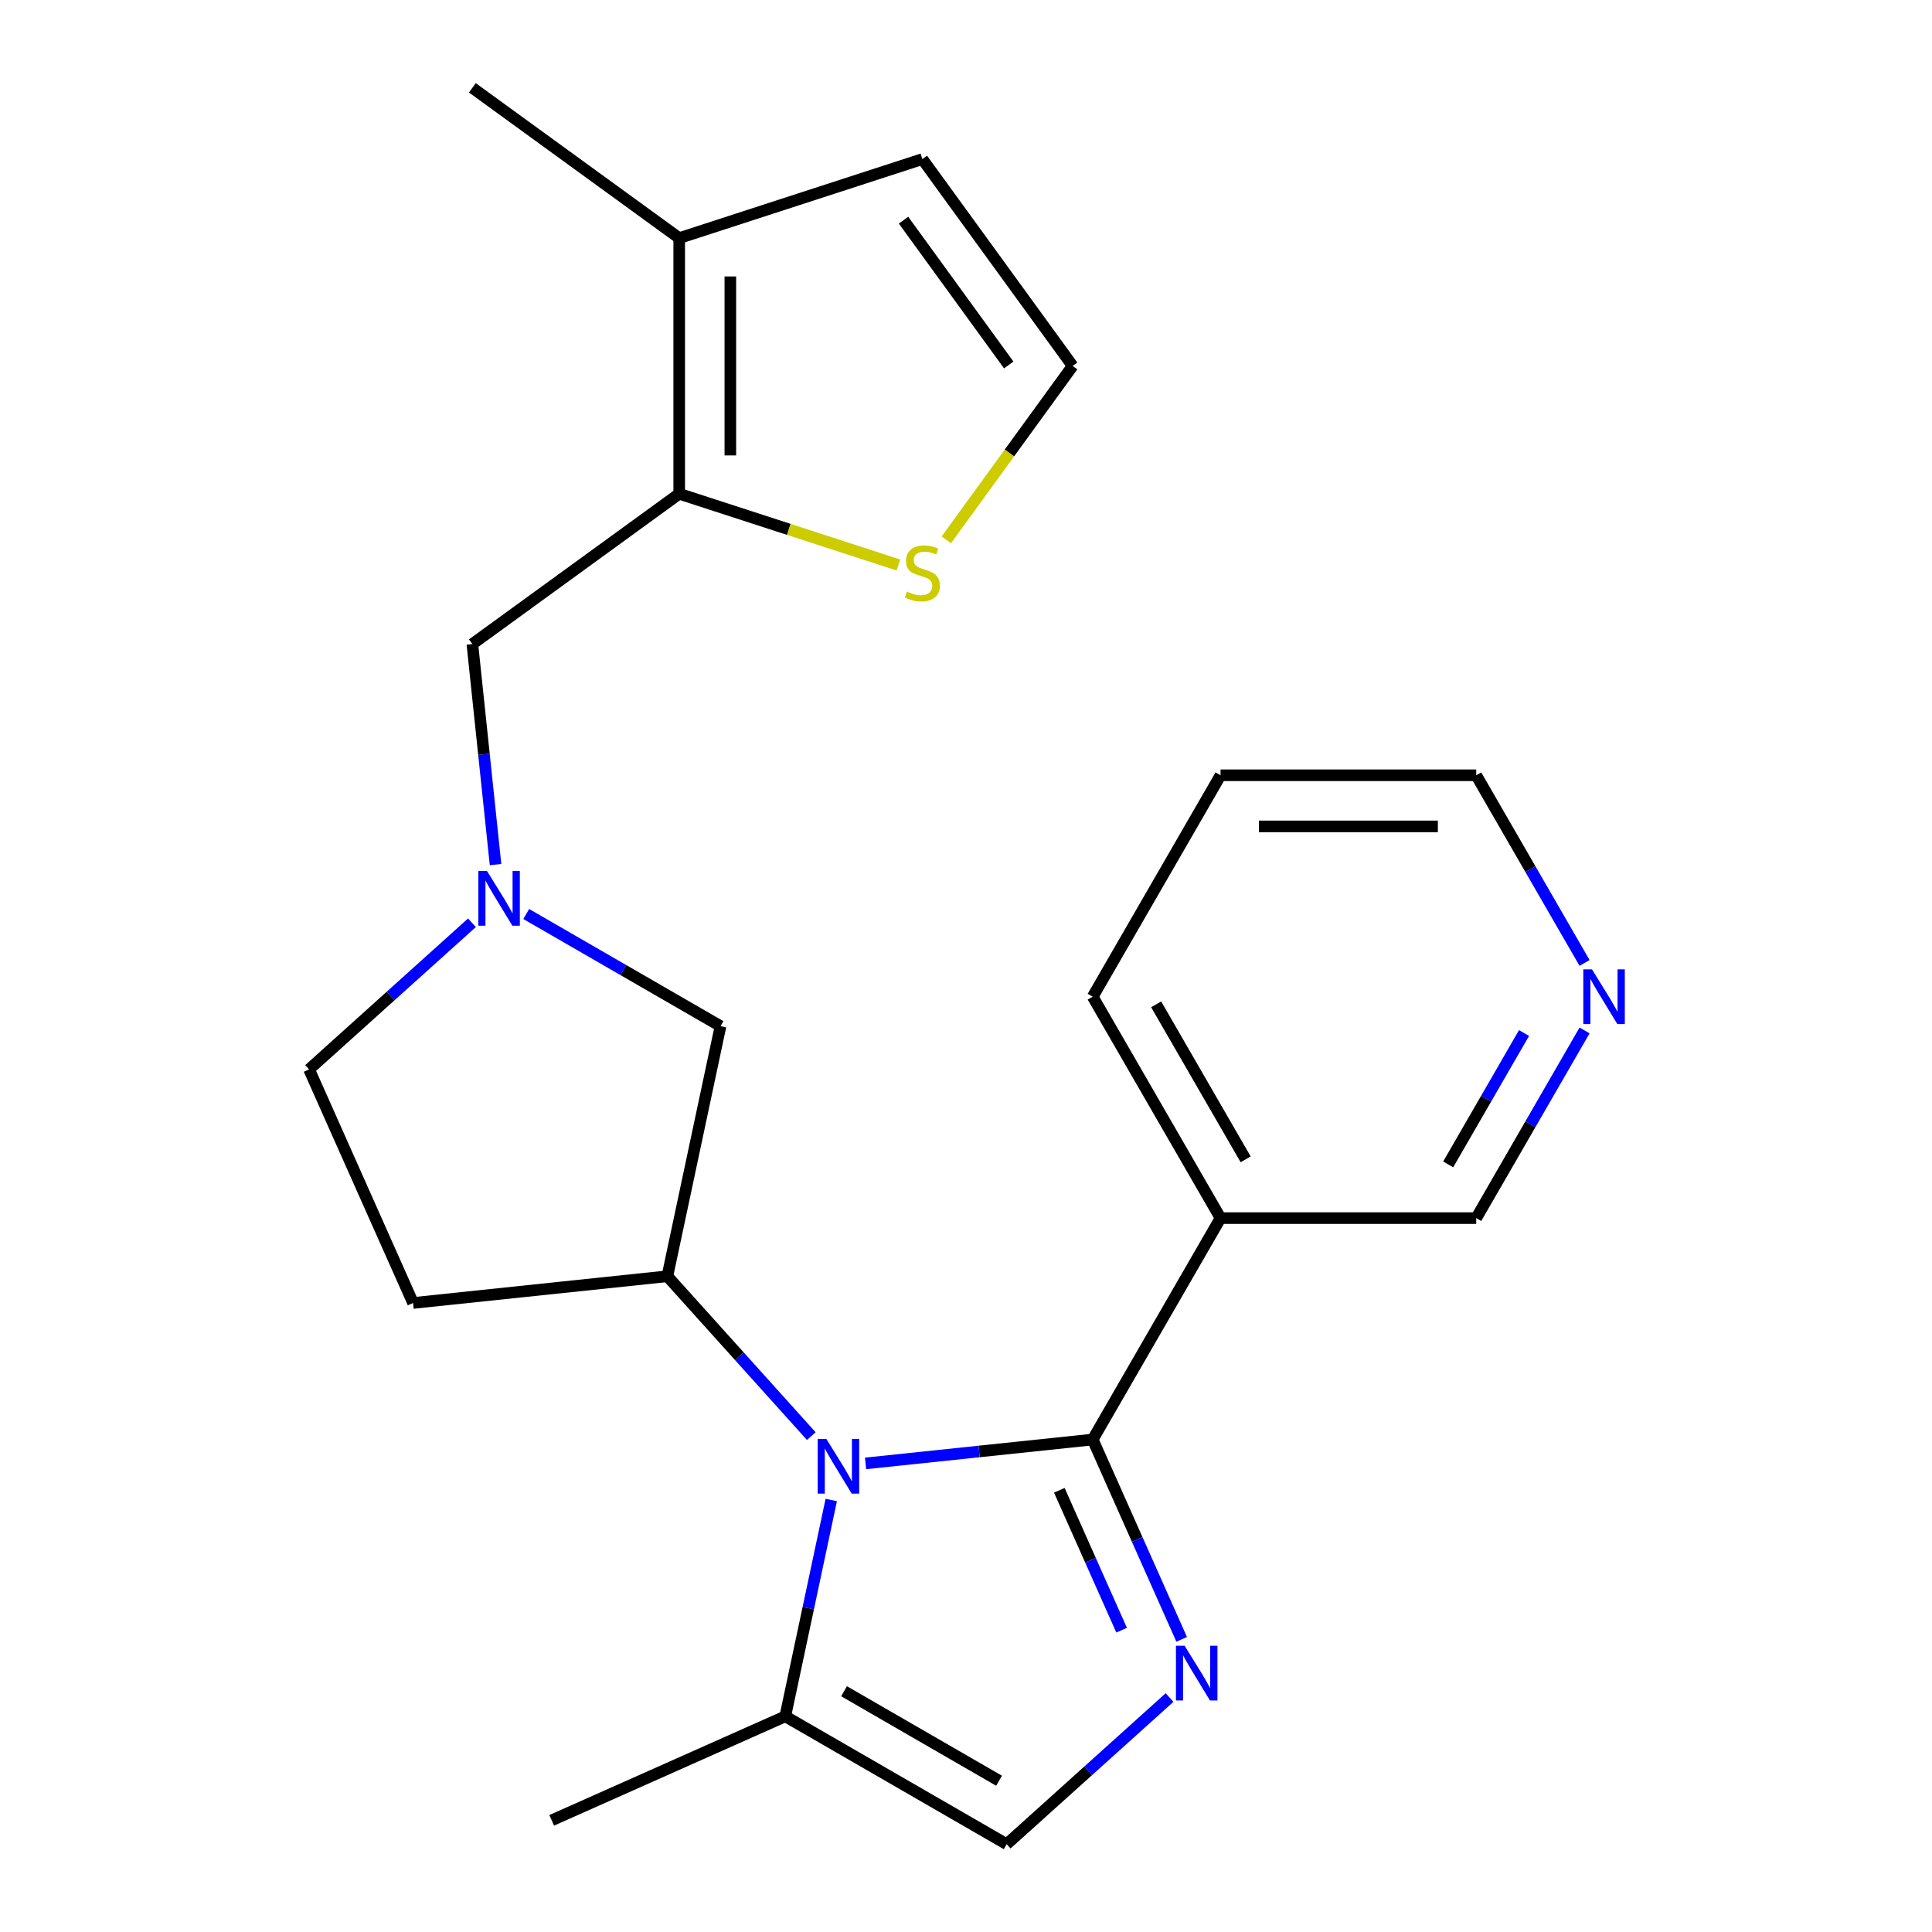<?xml version='1.0' encoding='iso-8859-1'?>
<svg version='1.1' baseProfile='full'
              xmlns='http://www.w3.org/2000/svg'
                      xmlns:rdkit='http://www.rdkit.org/xml'
                      xmlns:xlink='http://www.w3.org/1999/xlink'
                  xml:space='preserve'
width='1000px' height='1000px' viewBox='0 0 1000 1000'>
<!-- END OF HEADER -->
<rect style='opacity:1.0;fill:#FFFFFF;stroke:none' width='1000' height='1000' x='0' y='0'> </rect>
<path class='bond-0' d='M 565.582,745.099 L 506.8,751.278' style='fill:none;fill-rule:evenodd;stroke:#000000;stroke-width:6px;stroke-linecap:butt;stroke-linejoin:miter;stroke-opacity:1' />
<path class='bond-0' d='M 506.8,751.278 L 448.018,757.456' style='fill:none;fill-rule:evenodd;stroke:#0000FF;stroke-width:6px;stroke-linecap:butt;stroke-linejoin:miter;stroke-opacity:1' />
<path class='bond-1' d='M 565.582,745.099 L 588.606,796.813' style='fill:none;fill-rule:evenodd;stroke:#000000;stroke-width:6px;stroke-linecap:butt;stroke-linejoin:miter;stroke-opacity:1' />
<path class='bond-1' d='M 588.606,796.813 L 611.63,848.527' style='fill:none;fill-rule:evenodd;stroke:#0000FF;stroke-width:6px;stroke-linecap:butt;stroke-linejoin:miter;stroke-opacity:1' />
<path class='bond-1' d='M 548.31,771.379 L 564.427,807.578' style='fill:none;fill-rule:evenodd;stroke:#000000;stroke-width:6px;stroke-linecap:butt;stroke-linejoin:miter;stroke-opacity:1' />
<path class='bond-1' d='M 564.427,807.578 L 580.544,843.778' style='fill:none;fill-rule:evenodd;stroke:#0000FF;stroke-width:6px;stroke-linecap:butt;stroke-linejoin:miter;stroke-opacity:1' />
<path class='bond-7' d='M 565.582,745.099 L 631.75,630.493' style='fill:none;fill-rule:evenodd;stroke:#000000;stroke-width:6px;stroke-linecap:butt;stroke-linejoin:miter;stroke-opacity:1' />
<path class='bond-2' d='M 419.921,743.33 L 382.67,701.959' style='fill:none;fill-rule:evenodd;stroke:#0000FF;stroke-width:6px;stroke-linecap:butt;stroke-linejoin:miter;stroke-opacity:1' />
<path class='bond-2' d='M 382.67,701.959 L 345.419,660.587' style='fill:none;fill-rule:evenodd;stroke:#000000;stroke-width:6px;stroke-linecap:butt;stroke-linejoin:miter;stroke-opacity:1' />
<path class='bond-4' d='M 430.257,776.401 L 418.356,832.389' style='fill:none;fill-rule:evenodd;stroke:#0000FF;stroke-width:6px;stroke-linecap:butt;stroke-linejoin:miter;stroke-opacity:1' />
<path class='bond-4' d='M 418.356,832.389 L 406.456,888.377' style='fill:none;fill-rule:evenodd;stroke:#000000;stroke-width:6px;stroke-linecap:butt;stroke-linejoin:miter;stroke-opacity:1' />
<path class='bond-5' d='M 605.359,878.644 L 563.211,916.595' style='fill:none;fill-rule:evenodd;stroke:#0000FF;stroke-width:6px;stroke-linecap:butt;stroke-linejoin:miter;stroke-opacity:1' />
<path class='bond-5' d='M 563.211,916.595 L 521.062,954.545' style='fill:none;fill-rule:evenodd;stroke:#000000;stroke-width:6px;stroke-linecap:butt;stroke-linejoin:miter;stroke-opacity:1' />
<path class='bond-11' d='M 345.419,660.587 L 372.934,531.142' style='fill:none;fill-rule:evenodd;stroke:#000000;stroke-width:6px;stroke-linecap:butt;stroke-linejoin:miter;stroke-opacity:1' />
<path class='bond-12' d='M 345.419,660.587 L 213.808,674.42' style='fill:none;fill-rule:evenodd;stroke:#000000;stroke-width:6px;stroke-linecap:butt;stroke-linejoin:miter;stroke-opacity:1' />
<path class='bond-3' d='M 351.556,255.577 L 244.494,333.362' style='fill:none;fill-rule:evenodd;stroke:#000000;stroke-width:6px;stroke-linecap:butt;stroke-linejoin:miter;stroke-opacity:1' />
<path class='bond-8' d='M 351.556,255.577 L 351.556,123.24' style='fill:none;fill-rule:evenodd;stroke:#000000;stroke-width:6px;stroke-linecap:butt;stroke-linejoin:miter;stroke-opacity:1' />
<path class='bond-8' d='M 378.024,235.726 L 378.024,143.091' style='fill:none;fill-rule:evenodd;stroke:#000000;stroke-width:6px;stroke-linecap:butt;stroke-linejoin:miter;stroke-opacity:1' />
<path class='bond-9' d='M 351.556,255.577 L 408.292,274.011' style='fill:none;fill-rule:evenodd;stroke:#000000;stroke-width:6px;stroke-linecap:butt;stroke-linejoin:miter;stroke-opacity:1' />
<path class='bond-9' d='M 408.292,274.011 L 465.028,292.446' style='fill:none;fill-rule:evenodd;stroke:#CCCC00;stroke-width:6px;stroke-linecap:butt;stroke-linejoin:miter;stroke-opacity:1' />
<path class='bond-19' d='M 406.456,888.377 L 285.56,942.203' style='fill:none;fill-rule:evenodd;stroke:#000000;stroke-width:6px;stroke-linecap:butt;stroke-linejoin:miter;stroke-opacity:1' />
<path class='bond-23' d='M 406.456,888.377 L 521.062,954.545' style='fill:none;fill-rule:evenodd;stroke:#000000;stroke-width:6px;stroke-linecap:butt;stroke-linejoin:miter;stroke-opacity:1' />
<path class='bond-23' d='M 436.88,875.381 L 517.105,921.699' style='fill:none;fill-rule:evenodd;stroke:#000000;stroke-width:6px;stroke-linecap:butt;stroke-linejoin:miter;stroke-opacity:1' />
<path class='bond-6' d='M 272.375,473.085 L 322.654,502.114' style='fill:none;fill-rule:evenodd;stroke:#0000FF;stroke-width:6px;stroke-linecap:butt;stroke-linejoin:miter;stroke-opacity:1' />
<path class='bond-6' d='M 322.654,502.114 L 372.934,531.142' style='fill:none;fill-rule:evenodd;stroke:#000000;stroke-width:6px;stroke-linecap:butt;stroke-linejoin:miter;stroke-opacity:1' />
<path class='bond-10' d='M 256.491,447.506 L 250.492,390.434' style='fill:none;fill-rule:evenodd;stroke:#0000FF;stroke-width:6px;stroke-linecap:butt;stroke-linejoin:miter;stroke-opacity:1' />
<path class='bond-10' d='M 250.492,390.434 L 244.494,333.362' style='fill:none;fill-rule:evenodd;stroke:#000000;stroke-width:6px;stroke-linecap:butt;stroke-linejoin:miter;stroke-opacity:1' />
<path class='bond-25' d='M 244.278,477.623 L 202.13,515.574' style='fill:none;fill-rule:evenodd;stroke:#0000FF;stroke-width:6px;stroke-linecap:butt;stroke-linejoin:miter;stroke-opacity:1' />
<path class='bond-25' d='M 202.13,515.574 L 159.982,553.524' style='fill:none;fill-rule:evenodd;stroke:#000000;stroke-width:6px;stroke-linecap:butt;stroke-linejoin:miter;stroke-opacity:1' />
<path class='bond-17' d='M 631.75,630.493 L 764.087,630.493' style='fill:none;fill-rule:evenodd;stroke:#000000;stroke-width:6px;stroke-linecap:butt;stroke-linejoin:miter;stroke-opacity:1' />
<path class='bond-18' d='M 631.75,630.493 L 565.582,515.886' style='fill:none;fill-rule:evenodd;stroke:#000000;stroke-width:6px;stroke-linecap:butt;stroke-linejoin:miter;stroke-opacity:1' />
<path class='bond-18' d='M 644.746,600.068 L 598.428,519.843' style='fill:none;fill-rule:evenodd;stroke:#000000;stroke-width:6px;stroke-linecap:butt;stroke-linejoin:miter;stroke-opacity:1' />
<path class='bond-14' d='M 351.556,123.24 L 477.416,82.346' style='fill:none;fill-rule:evenodd;stroke:#000000;stroke-width:6px;stroke-linecap:butt;stroke-linejoin:miter;stroke-opacity:1' />
<path class='bond-20' d='M 351.556,123.24 L 244.494,45.455' style='fill:none;fill-rule:evenodd;stroke:#000000;stroke-width:6px;stroke-linecap:butt;stroke-linejoin:miter;stroke-opacity:1' />
<path class='bond-13' d='M 489.805,279.42 L 522.503,234.414' style='fill:none;fill-rule:evenodd;stroke:#CCCC00;stroke-width:6px;stroke-linecap:butt;stroke-linejoin:miter;stroke-opacity:1' />
<path class='bond-13' d='M 522.503,234.414 L 555.202,189.408' style='fill:none;fill-rule:evenodd;stroke:#000000;stroke-width:6px;stroke-linecap:butt;stroke-linejoin:miter;stroke-opacity:1' />
<path class='bond-16' d='M 213.808,674.42 L 159.982,553.524' style='fill:none;fill-rule:evenodd;stroke:#000000;stroke-width:6px;stroke-linecap:butt;stroke-linejoin:miter;stroke-opacity:1' />
<path class='bond-26' d='M 555.202,189.408 L 477.416,82.346' style='fill:none;fill-rule:evenodd;stroke:#000000;stroke-width:6px;stroke-linecap:butt;stroke-linejoin:miter;stroke-opacity:1' />
<path class='bond-26' d='M 522.121,188.906 L 467.671,113.962' style='fill:none;fill-rule:evenodd;stroke:#000000;stroke-width:6px;stroke-linecap:butt;stroke-linejoin:miter;stroke-opacity:1' />
<path class='bond-15' d='M 820.169,533.354 L 792.128,581.923' style='fill:none;fill-rule:evenodd;stroke:#0000FF;stroke-width:6px;stroke-linecap:butt;stroke-linejoin:miter;stroke-opacity:1' />
<path class='bond-15' d='M 792.128,581.923 L 764.087,630.493' style='fill:none;fill-rule:evenodd;stroke:#000000;stroke-width:6px;stroke-linecap:butt;stroke-linejoin:miter;stroke-opacity:1' />
<path class='bond-15' d='M 788.836,534.691 L 769.207,568.69' style='fill:none;fill-rule:evenodd;stroke:#0000FF;stroke-width:6px;stroke-linecap:butt;stroke-linejoin:miter;stroke-opacity:1' />
<path class='bond-15' d='M 769.207,568.69 L 749.578,602.688' style='fill:none;fill-rule:evenodd;stroke:#000000;stroke-width:6px;stroke-linecap:butt;stroke-linejoin:miter;stroke-opacity:1' />
<path class='bond-24' d='M 820.169,498.417 L 792.128,449.848' style='fill:none;fill-rule:evenodd;stroke:#0000FF;stroke-width:6px;stroke-linecap:butt;stroke-linejoin:miter;stroke-opacity:1' />
<path class='bond-24' d='M 792.128,449.848 L 764.087,401.279' style='fill:none;fill-rule:evenodd;stroke:#000000;stroke-width:6px;stroke-linecap:butt;stroke-linejoin:miter;stroke-opacity:1' />
<path class='bond-22' d='M 565.582,515.886 L 631.75,401.279' style='fill:none;fill-rule:evenodd;stroke:#000000;stroke-width:6px;stroke-linecap:butt;stroke-linejoin:miter;stroke-opacity:1' />
<path class='bond-21' d='M 764.087,401.279 L 631.75,401.279' style='fill:none;fill-rule:evenodd;stroke:#000000;stroke-width:6px;stroke-linecap:butt;stroke-linejoin:miter;stroke-opacity:1' />
<path class='bond-21' d='M 744.236,427.746 L 651.6,427.746' style='fill:none;fill-rule:evenodd;stroke:#000000;stroke-width:6px;stroke-linecap:butt;stroke-linejoin:miter;stroke-opacity:1' />
<path  class='atom-1' d='M 427.71 744.772
L 436.99 759.772
Q 437.91 761.252, 439.39 763.932
Q 440.87 766.612, 440.95 766.772
L 440.95 744.772
L 444.71 744.772
L 444.71 773.092
L 440.83 773.092
L 430.87 756.692
Q 429.71 754.772, 428.47 752.572
Q 427.27 750.372, 426.91 749.692
L 426.91 773.092
L 423.23 773.092
L 423.23 744.772
L 427.71 744.772
' fill='#0000FF'/>
<path  class='atom-2' d='M 613.148 851.835
L 622.428 866.835
Q 623.348 868.315, 624.828 870.995
Q 626.308 873.675, 626.388 873.835
L 626.388 851.835
L 630.148 851.835
L 630.148 880.155
L 626.268 880.155
L 616.308 863.755
Q 615.148 861.835, 613.908 859.635
Q 612.708 857.435, 612.348 856.755
L 612.348 880.155
L 608.668 880.155
L 608.668 851.835
L 613.148 851.835
' fill='#0000FF'/>
<path  class='atom-7' d='M 252.067 450.814
L 261.347 465.814
Q 262.267 467.294, 263.747 469.974
Q 265.227 472.654, 265.307 472.814
L 265.307 450.814
L 269.067 450.814
L 269.067 479.134
L 265.187 479.134
L 255.227 462.734
Q 254.067 460.814, 252.827 458.614
Q 251.627 456.414, 251.267 455.734
L 251.267 479.134
L 247.587 479.134
L 247.587 450.814
L 252.067 450.814
' fill='#0000FF'/>
<path  class='atom-10' d='M 469.416 306.191
Q 469.736 306.311, 471.056 306.871
Q 472.376 307.431, 473.816 307.791
Q 475.296 308.111, 476.736 308.111
Q 479.416 308.111, 480.976 306.831
Q 482.536 305.511, 482.536 303.231
Q 482.536 301.671, 481.736 300.711
Q 480.976 299.751, 479.776 299.231
Q 478.576 298.711, 476.576 298.111
Q 474.056 297.351, 472.536 296.631
Q 471.056 295.911, 469.976 294.391
Q 468.936 292.871, 468.936 290.311
Q 468.936 286.751, 471.336 284.551
Q 473.776 282.351, 478.576 282.351
Q 481.856 282.351, 485.576 283.911
L 484.656 286.991
Q 481.256 285.591, 478.696 285.591
Q 475.936 285.591, 474.416 286.751
Q 472.896 287.871, 472.936 289.831
Q 472.936 291.351, 473.696 292.271
Q 474.496 293.191, 475.616 293.711
Q 476.776 294.231, 478.696 294.831
Q 481.256 295.631, 482.776 296.431
Q 484.296 297.231, 485.376 298.871
Q 486.496 300.471, 486.496 303.231
Q 486.496 307.151, 483.856 309.271
Q 481.256 311.351, 476.896 311.351
Q 474.376 311.351, 472.456 310.791
Q 470.576 310.271, 468.336 309.351
L 469.416 306.191
' fill='#CCCC00'/>
<path  class='atom-16' d='M 823.995 501.726
L 833.275 516.726
Q 834.195 518.206, 835.675 520.886
Q 837.155 523.566, 837.235 523.726
L 837.235 501.726
L 840.995 501.726
L 840.995 530.046
L 837.115 530.046
L 827.155 513.646
Q 825.995 511.726, 824.755 509.526
Q 823.555 507.326, 823.195 506.646
L 823.195 530.046
L 819.515 530.046
L 819.515 501.726
L 823.995 501.726
' fill='#0000FF'/>
</svg>
